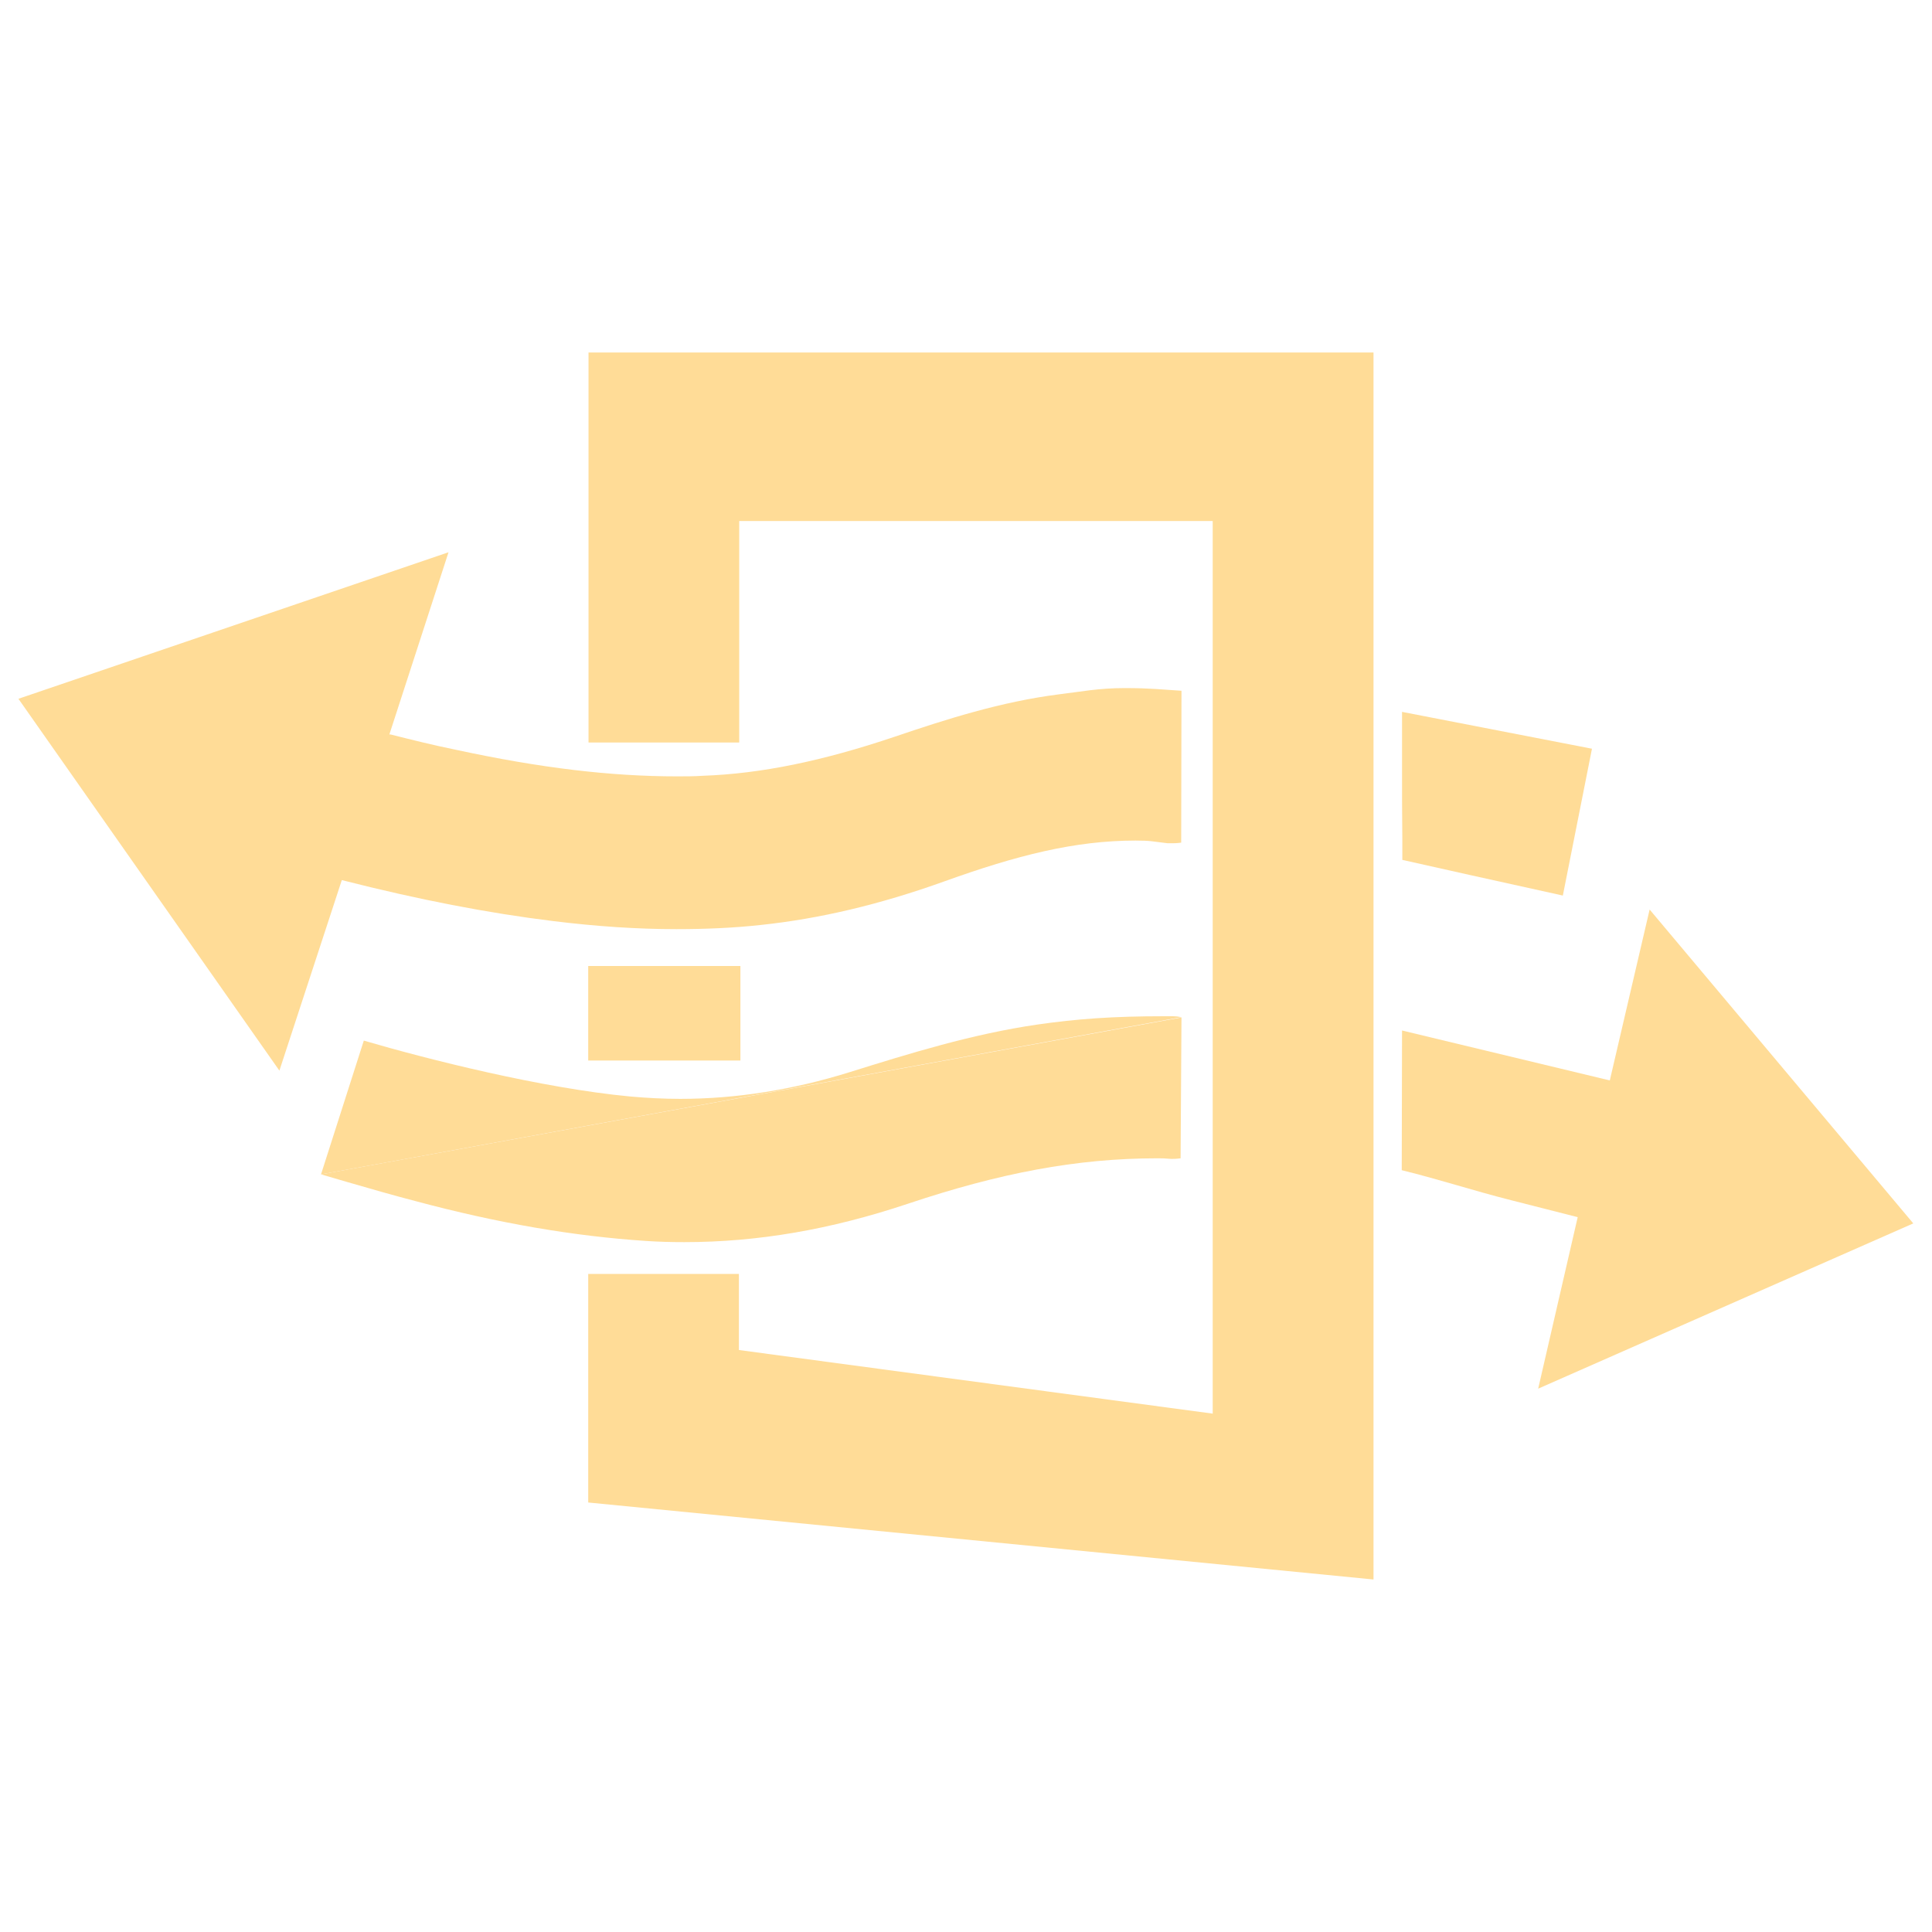 <svg viewBox="0 0 65 65" xmlns="http://www.w3.org/2000/svg" id="Layer_1">
  <defs>
    <style>
      .cls-1 {
        fill: #ffdc97;
      }
    </style>
  </defs>
  <polygon points="19.79 50.55 19.79 42.86 24.86 42.86 24.86 45.42 40.8 47.56 40.8 17.53 24.87 17.53 24.87 24.98 19.8 24.98 19.8 11.86 46.21 11.86 46.21 53.14 19.79 50.55" class="cls-1"></polygon>
  <path d="M39.74,28.35c-.15.02-.23.02-.31.02h-.15c-.52-.06-.55-.09-1.08-.09-2.04,0-4,.5-6.42,1.37-2.17.78-4.2,1.26-6.19,1.47-.91.1-1.86.14-2.83.14-1.32,0-2.67-.09-4.14-.27-2.2-.27-4.53-.72-7.12-1.38l-2.1,6.41L.62,23.51l14.47-4.93-1.99,6.13h.04c.75.19,1.48.37,2.22.52,2.83.61,5.19.89,7.42.89.29,0,.58,0,.87-.02,1.95-.07,4.01-.49,6.47-1.32,1.71-.58,3.55-1.17,5.51-1.42.75-.09,1.33-.21,2.21-.21s1.25.05,1.91.09" class="cls-1"></path>
  <path d="M39.75,34.22c-.11-.02-.2-.03-.29-.03h-.29c-1.74,0-2.95.09-4.27.28-2.2.32-4.29.97-6.31,1.6-1.92.6-3.84.9-5.7.9-.56,0-1.13-.03-1.69-.08-2.97-.28-6.81-1.25-8.96-1.88l-1.44,4.5,28.95-5.29Z" class="cls-1"></path>
  <path d="M10.8,39.51l.89.26c.76.22,1.52.44,2.29.64,2.8.75,5.33,1.18,7.75,1.34.43.03.87.04,1.3.04,2.45,0,4.91-.42,7.51-1.29,3.08-1.03,5.68-1.53,8.39-1.53.27,0,.14,0,.48.02.08,0,.16,0,.31-.02l.03-4.74" class="cls-1"></path>
  <path d="M47.17,34.67l6.99,1.68,1.34-5.75,8.87,10.56-12.62,5.56,1.33-5.77-2.24-.57c-1.34-.34-2.34-.68-3.68-1.01" class="cls-1"></path>
  <path d="M49.46,29.44l3.12.69.98-4.94-6.39-1.24v1.88c0,.84,0,1.65.01,2.45v.65s2.28.51,2.28.51Z" class="cls-1"></path>
  <rect height="3.18" width="5.12" y="32.5" x="19.79" class="cls-1"></rect>
</svg>